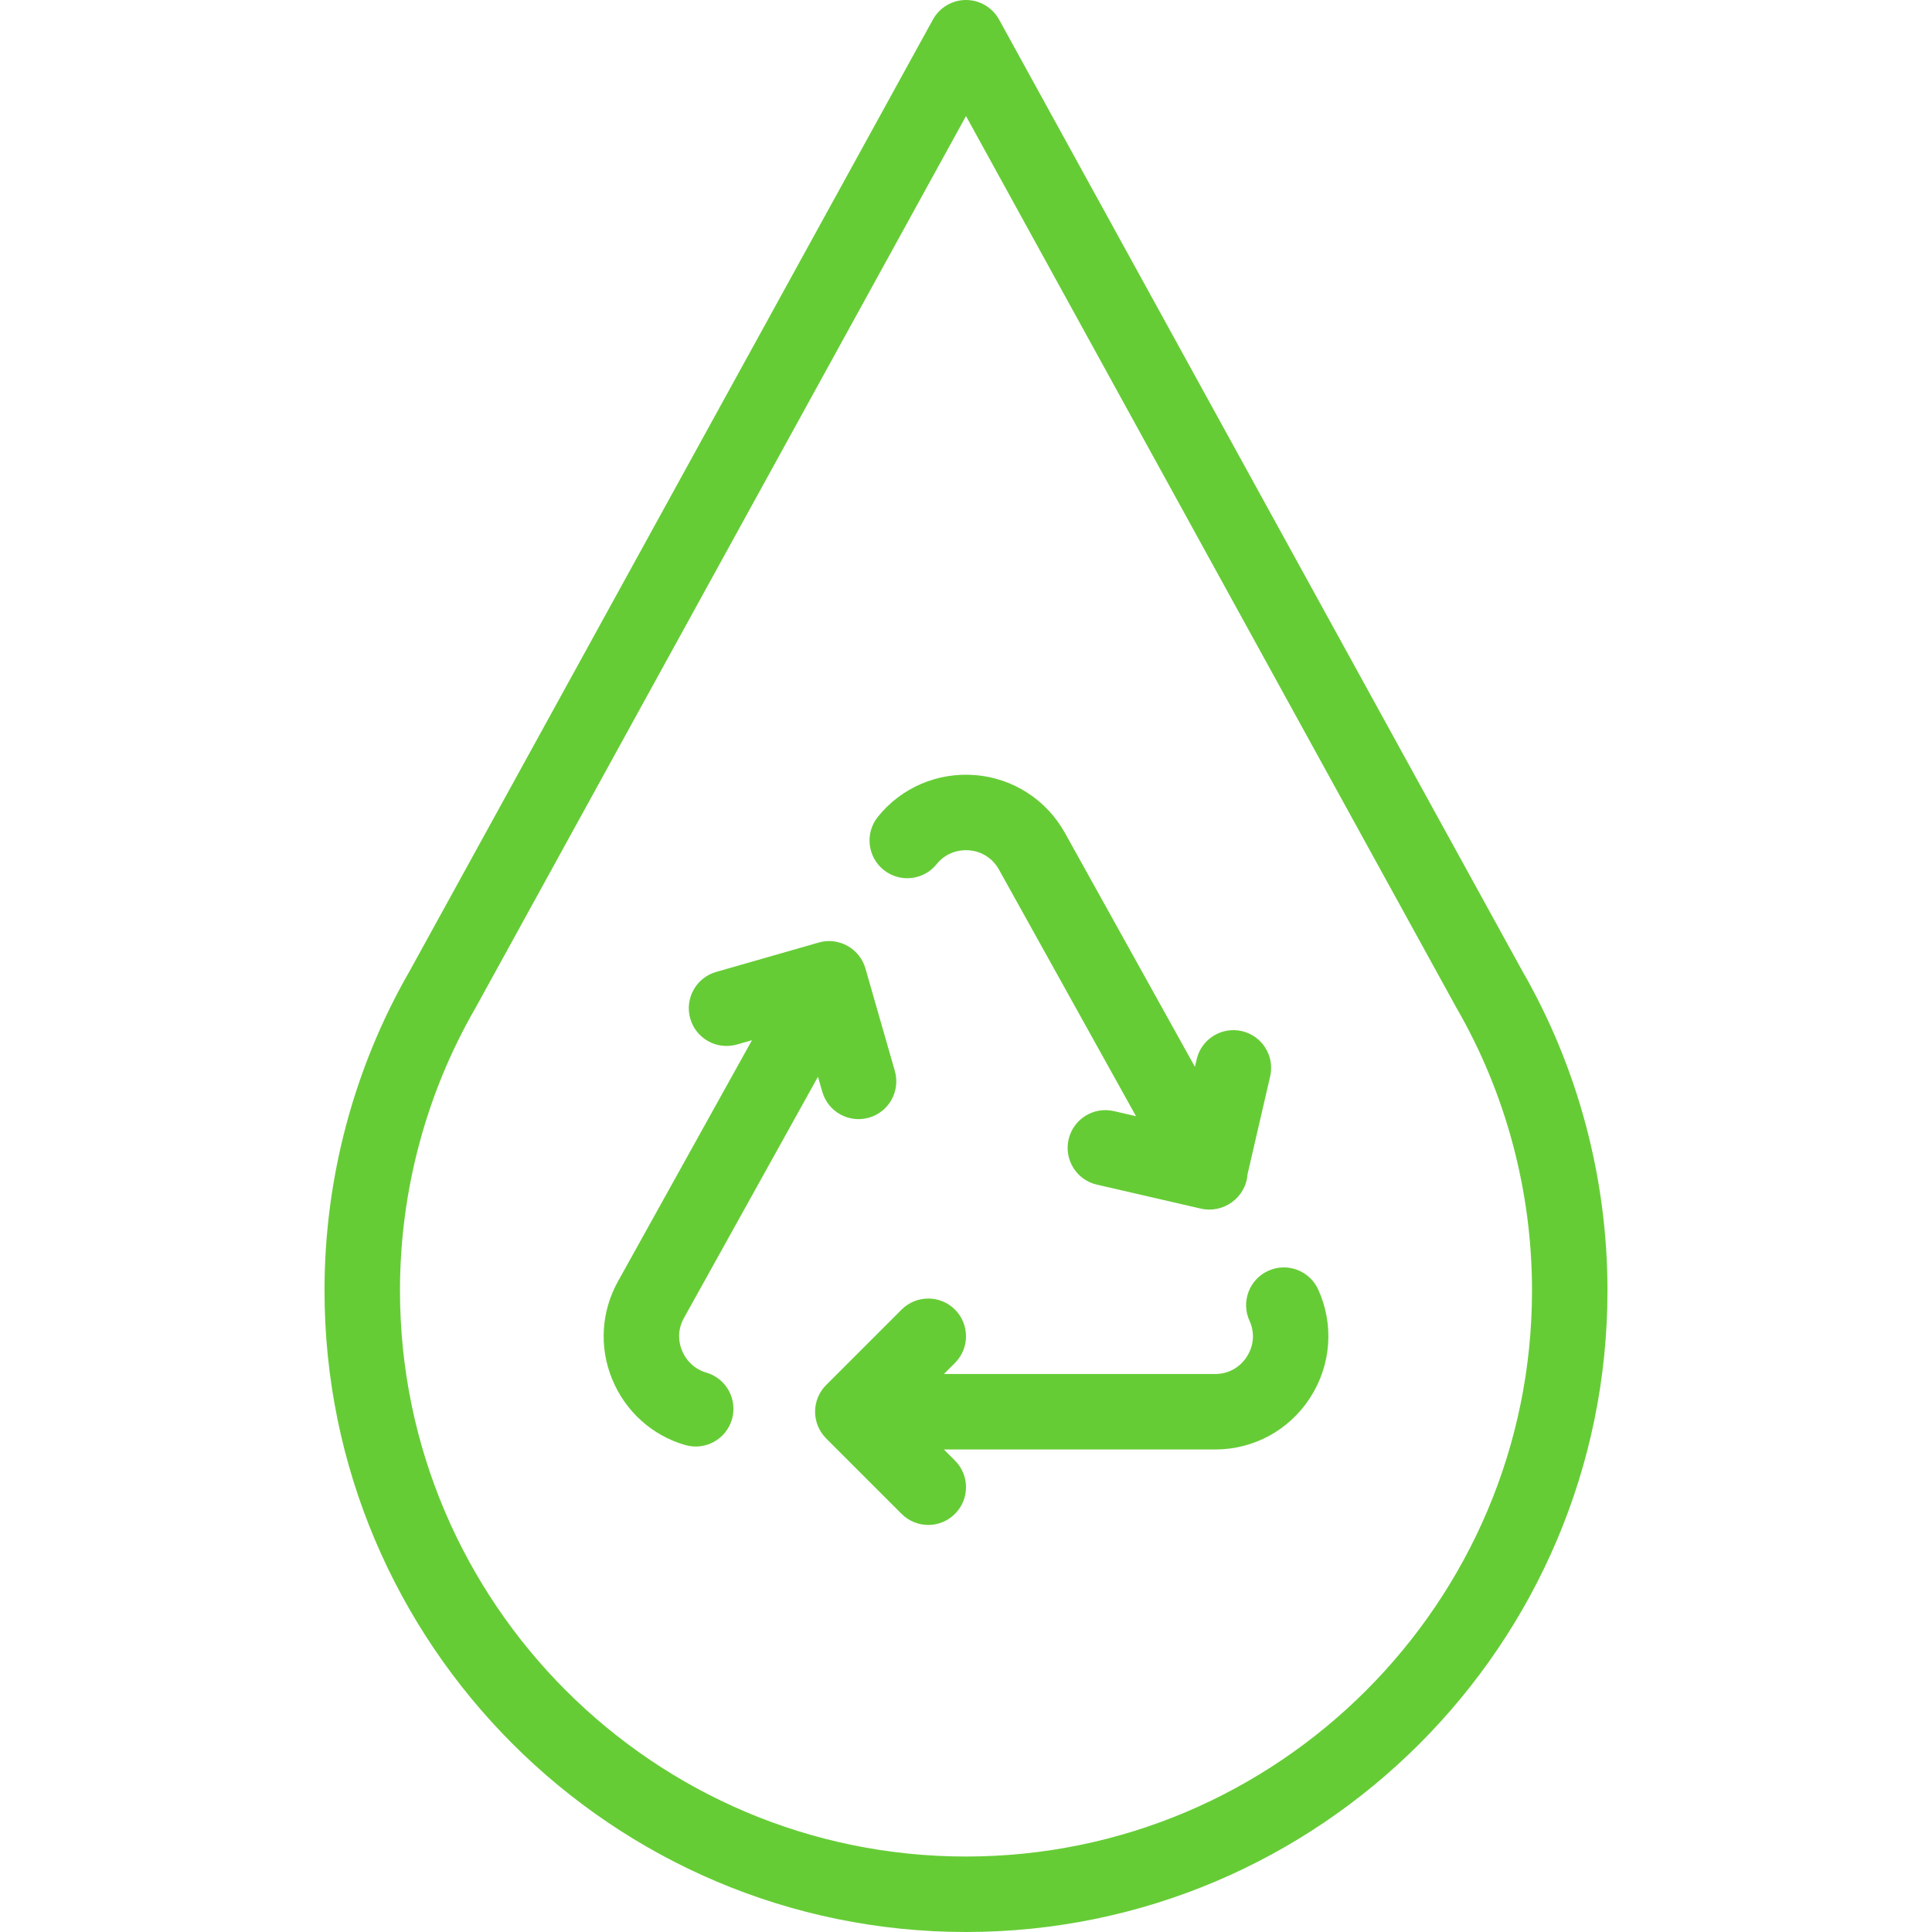 <svg width="60" height="60" viewBox="0 0 60 60" fill="none" xmlns="http://www.w3.org/2000/svg">
<g clip-path="url(#clip0_816_9514)">
<path d="M40.937 40.045C40.668 39.457 39.972 39.197 39.384 39.467C38.795 39.736 38.536 40.431 38.805 41.02C38.972 41.385 38.941 41.791 38.721 42.134C38.501 42.475 38.142 42.671 37.736 42.671H29.314L29.657 42.328C30.115 41.87 30.115 41.128 29.657 40.67C29.2 40.213 28.458 40.213 28 40.67L25.656 43.014C25.202 43.468 25.199 44.205 25.649 44.663C25.651 44.666 25.654 44.669 25.656 44.672L28 47.015C28.457 47.473 29.2 47.473 29.657 47.015C30.115 46.558 30.115 45.816 29.657 45.358L29.314 45.015H37.736C38.938 45.015 40.043 44.412 40.692 43.401C41.343 42.388 41.434 41.134 40.937 40.045Z" fill="#66CC36"/>
<path d="M38.568 32.022C37.938 31.876 37.308 32.27 37.163 32.9L37.109 33.131L33.073 25.868C32.502 24.841 31.464 24.169 30.296 24.072C29.122 23.974 27.987 24.46 27.26 25.371C26.856 25.877 26.939 26.615 27.445 27.018C27.951 27.422 28.688 27.339 29.092 26.833C29.331 26.534 29.708 26.375 30.102 26.408C30.495 26.441 30.831 26.659 31.024 27.007L35.28 34.665L34.592 34.506C33.961 34.361 33.332 34.754 33.186 35.385C33.041 36.015 33.434 36.645 34.065 36.79L37.294 37.535C37.98 37.694 38.689 37.206 38.743 36.469L39.446 33.428C39.592 32.797 39.199 32.168 38.568 32.022Z" fill="#66CC36"/>
<path d="M27.79 33.26L26.88 30.088C26.706 29.46 26.054 29.092 25.427 29.271L22.241 30.184C21.618 30.363 21.258 31.012 21.437 31.634C21.615 32.256 22.264 32.616 22.886 32.438L23.353 32.304L19.193 39.792C18.669 40.733 18.604 41.842 19.012 42.834C19.425 43.835 20.252 44.58 21.28 44.877C21.902 45.057 22.552 44.699 22.732 44.077C22.911 43.455 22.553 42.806 21.931 42.626C21.593 42.528 21.319 42.278 21.179 41.941C21.1 41.748 21.002 41.361 21.241 40.931L25.403 33.44L25.537 33.906C25.716 34.531 26.367 34.888 26.987 34.71C27.609 34.531 27.968 33.882 27.79 33.26Z" fill="#66CC36"/>
<path d="M47.269 30.14L31.027 0.607C30.821 0.233 30.427 -5.72205e-06 30 -5.72205e-06C29.573 -5.72205e-06 29.179 0.233 28.973 0.607L12.731 30.14C10.995 33.149 10.078 36.585 10.078 40.078C10.078 51.063 19.015 60 30 60C40.985 60 49.922 51.063 49.922 40.078C49.922 36.585 49.005 33.149 47.269 30.14ZM30 57.656C20.307 57.656 12.422 49.771 12.422 40.078C12.422 36.992 13.233 33.957 14.767 31.301C14.771 31.294 14.775 31.287 14.779 31.28L30 3.604L45.221 31.28C45.225 31.287 45.229 31.294 45.233 31.301C46.767 33.957 47.578 36.992 47.578 40.078C47.578 49.771 39.693 57.656 30 57.656Z" fill="#66CC36"/>
</g>
<defs>
<clipPath id="clip0_816_9514">
<rect width="60" height="60" fill="white"/>
</clipPath>
</defs>
</svg>
